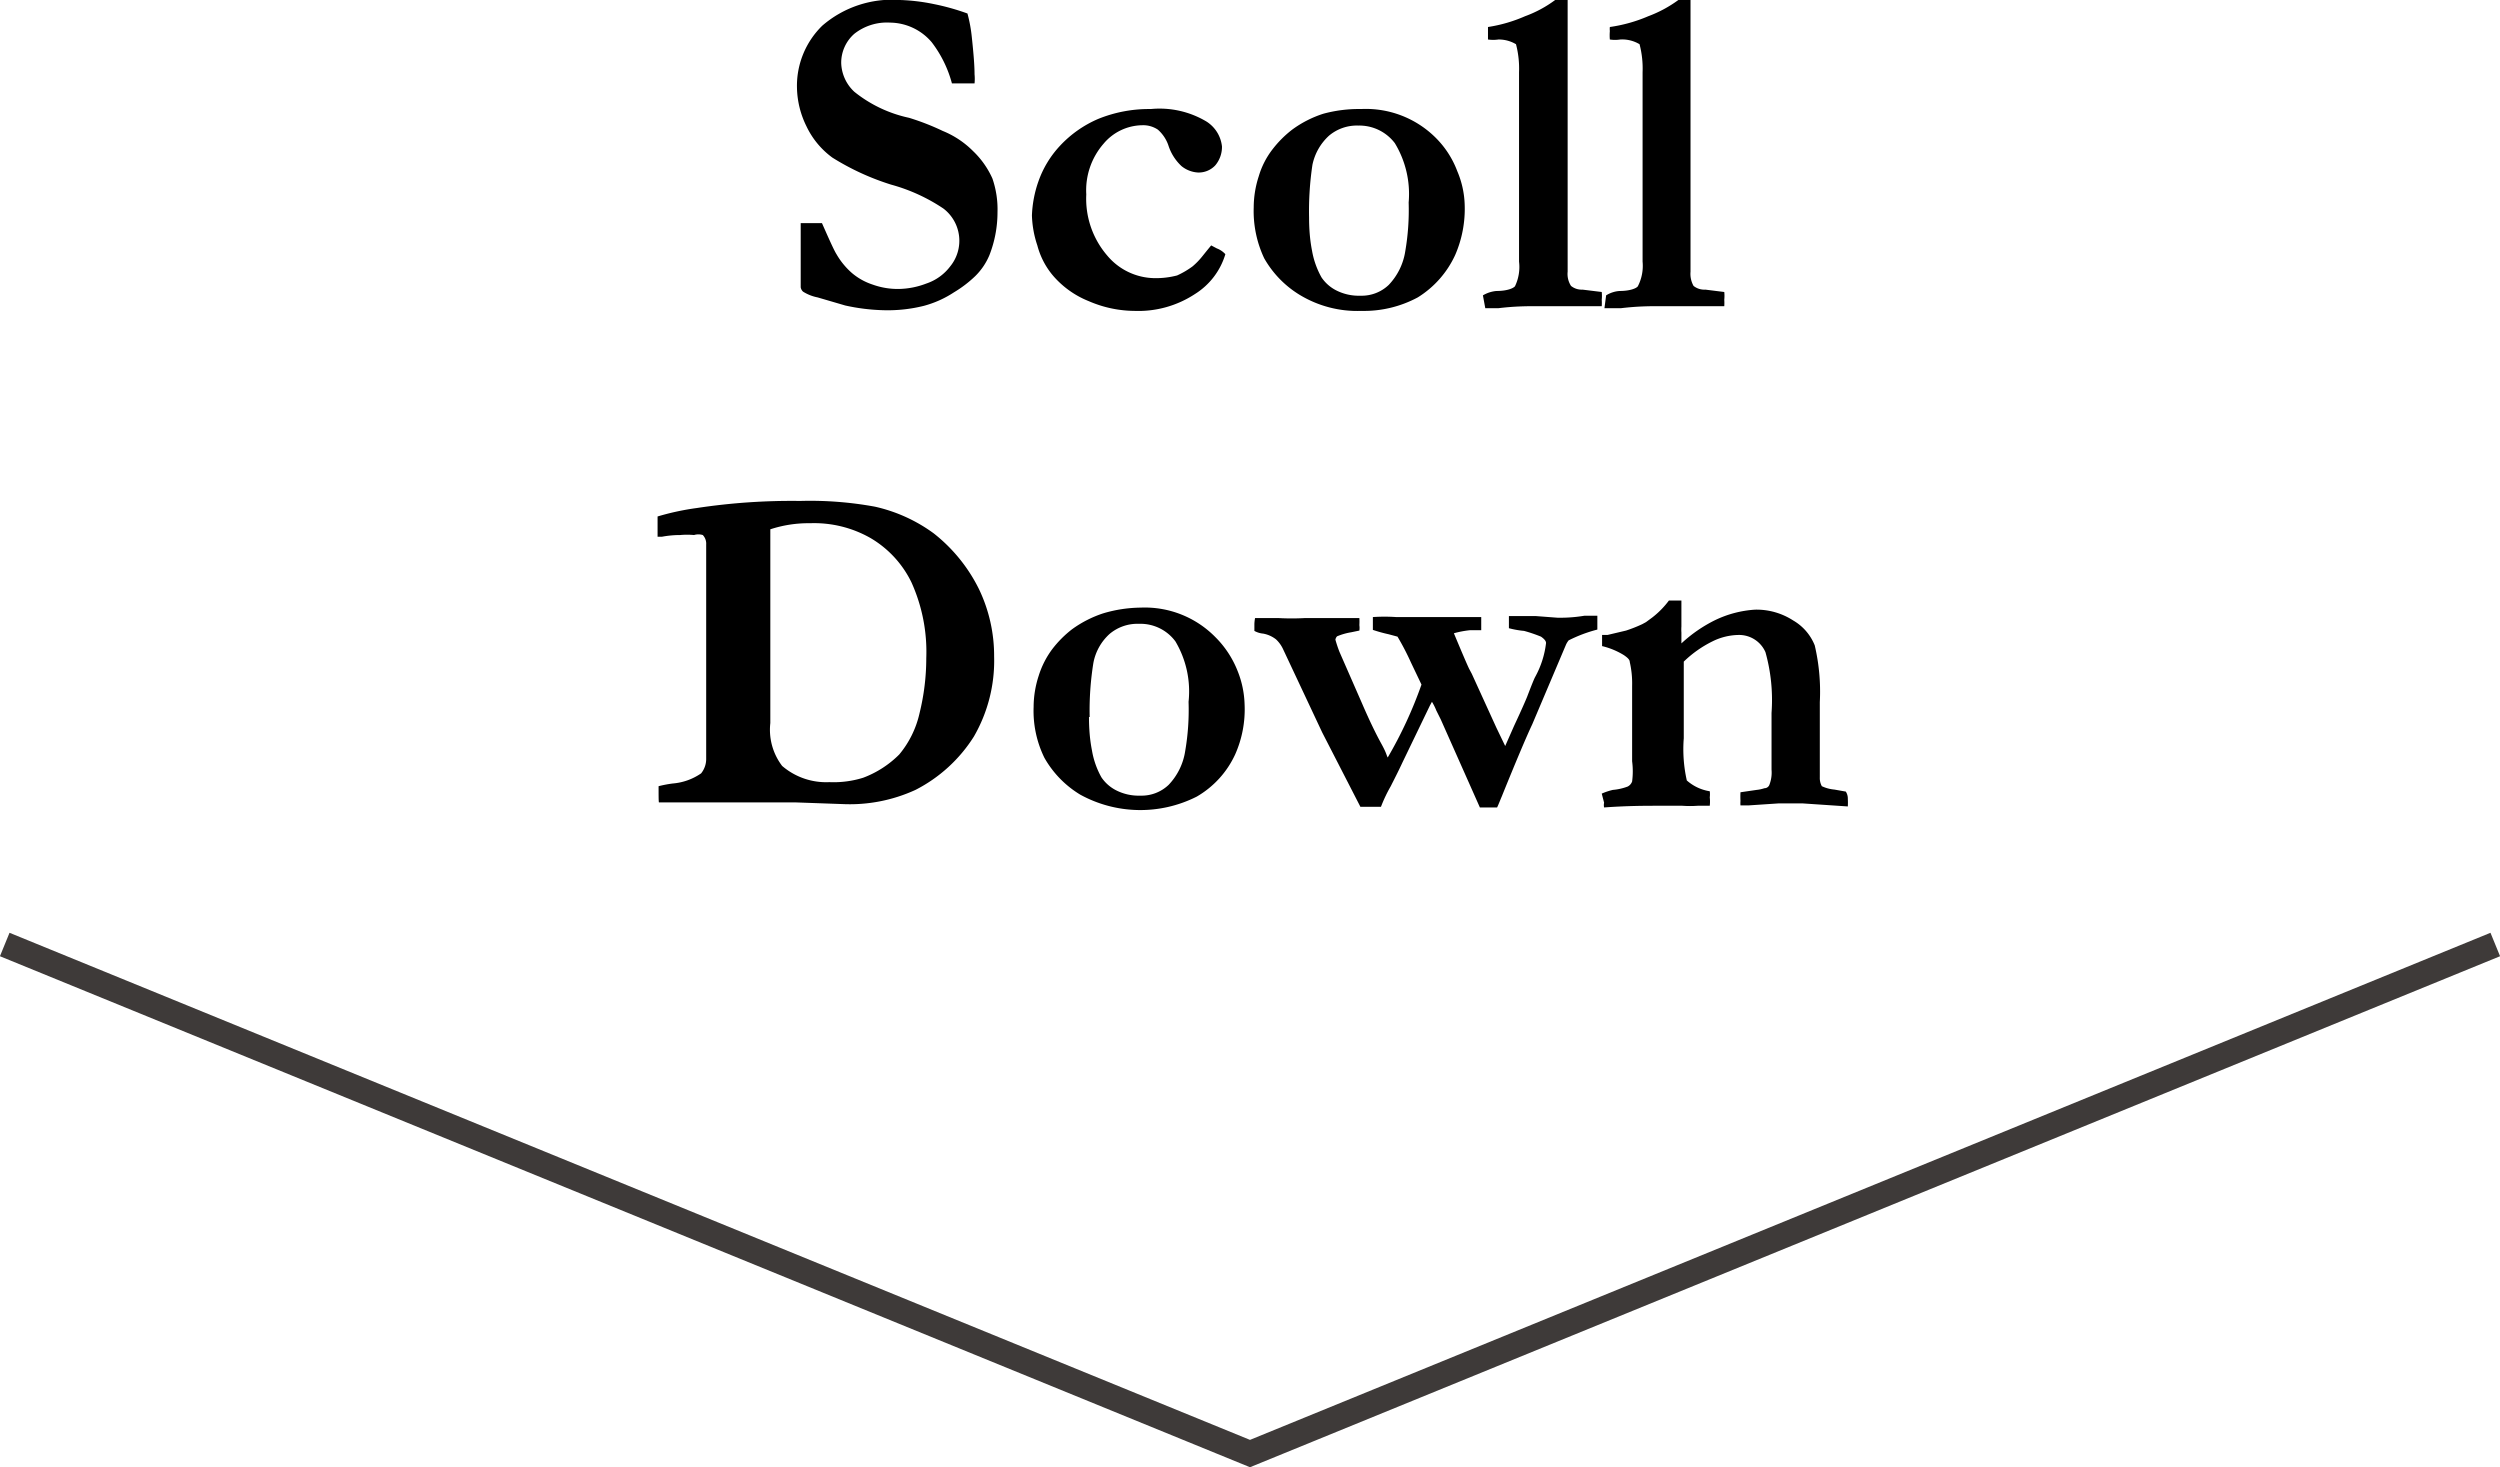 <svg xmlns="http://www.w3.org/2000/svg" width="74.06" height="43.47" viewBox="0 0 74.06 43.47">
  <title>drink-next-arrow</title>
  <g id="圖層_2" data-name="圖層 2">
    <g id="design">
      <g>
        <path d="M28.66.4a4.38,4.38,0,0,1,.13.71c.05.47.08.83.08,1.09a1.39,1.39,0,0,1,0,.27l-.07,0-.49,0H28.2a3.48,3.48,0,0,0-.6-1.22A1.64,1.64,0,0,0,26.37.67,1.56,1.56,0,0,0,25.31,1a1.14,1.14,0,0,0-.39.87,1.21,1.21,0,0,0,.39.85,3.88,3.88,0,0,0,1.62.77,7.22,7.22,0,0,1,1,.39,2.7,2.7,0,0,1,.9.6,2.57,2.57,0,0,1,.57.81,2.81,2.81,0,0,1,.15,1,3.49,3.49,0,0,1-.24,1.27,1.89,1.89,0,0,1-.42.62,3.48,3.48,0,0,1-.63.48,3.06,3.06,0,0,1-.89.4,4.4,4.4,0,0,1-1.19.13,5.86,5.86,0,0,1-1.14-.14l-.82-.24a1.26,1.26,0,0,1-.43-.17.22.22,0,0,1-.07-.13V8.44s0-.37,0-.94c0-.3,0-.51,0-.63V6.61h.63c.22.5.36.81.43.92a2.19,2.19,0,0,0,.46.56,1.82,1.82,0,0,0,.61.34,2.2,2.2,0,0,0,.78.13,2.37,2.37,0,0,0,.81-.16,1.47,1.47,0,0,0,.71-.51,1.2,1.2,0,0,0-.2-1.71,5.27,5.27,0,0,0-1.55-.71,7.46,7.46,0,0,1-1.74-.8,2.44,2.44,0,0,1-.77-.93,2.68,2.68,0,0,1-.28-1.12A2.49,2.49,0,0,1,24.36.76,3.16,3.16,0,0,1,26.66,0a5.78,5.78,0,0,1,1,.12A6.86,6.86,0,0,1,28.66.4Z"/>
        <path d="M35.88,7.27l.17.09a.65.65,0,0,1,.25.17,2.1,2.1,0,0,1-.9,1.18,3.05,3.05,0,0,1-1.79.5,3.46,3.46,0,0,1-1.36-.29,2.73,2.73,0,0,1-1.06-.76,2.28,2.28,0,0,1-.46-.89,3.05,3.05,0,0,1-.16-.89,3.41,3.41,0,0,1,.19-1,3,3,0,0,1,.64-1.06,3.35,3.35,0,0,1,1.14-.8,4,4,0,0,1,1.55-.29,2.71,2.71,0,0,1,1.65.37,1,1,0,0,1,.46.74A.85.85,0,0,1,36,4.9a.67.67,0,0,1-.52.21A.85.85,0,0,1,35,4.92a1.44,1.44,0,0,1-.39-.62,1.09,1.09,0,0,0-.31-.46.78.78,0,0,0-.46-.13,1.52,1.52,0,0,0-1.15.55,2.1,2.1,0,0,0-.51,1.5,2.58,2.58,0,0,0,.62,1.81,1.86,1.86,0,0,0,1.41.67,2.48,2.48,0,0,0,.66-.08,2.5,2.5,0,0,0,.46-.27,2.1,2.1,0,0,0,.29-.3C35.74,7.44,35.83,7.33,35.88,7.27Z"/>
        <path d="M42.52,4.07a2.76,2.76,0,0,1,.65,1,2.73,2.73,0,0,1,.22,1,3.42,3.42,0,0,1-.28,1.48A2.9,2.9,0,0,1,42,8.81a3.36,3.36,0,0,1-1.67.4,3.29,3.29,0,0,1-1.82-.47,3,3,0,0,1-1.06-1.09,3.28,3.28,0,0,1-.31-1.51,3,3,0,0,1,.15-.92,2.42,2.42,0,0,1,.41-.8,3.18,3.18,0,0,1,.58-.58,3.21,3.21,0,0,1,.92-.47,4,4,0,0,1,1.12-.14A2.93,2.93,0,0,1,42.52,4.07ZM38.78,6.44c0,.56.07.89.09,1a2.48,2.48,0,0,0,.28.78,1.16,1.16,0,0,0,.43.38,1.47,1.47,0,0,0,.72.16,1.16,1.16,0,0,0,.84-.32,1.85,1.85,0,0,0,.49-1A7.2,7.2,0,0,0,41.73,6a2.9,2.9,0,0,0-.41-1.76,1.32,1.32,0,0,0-1.08-.52,1.28,1.28,0,0,0-.87.3,1.61,1.61,0,0,0-.49.86A9.28,9.28,0,0,0,38.78,6.44Z"/>
        <path d="M43.93,8.75a.94.94,0,0,1,.4-.13c.32,0,.5-.08.55-.14A1.32,1.32,0,0,0,45,7.75V5.83l0-.46V2.14a2.84,2.84,0,0,0-.09-.83,1,1,0,0,0-.52-.14,1.06,1.06,0,0,1-.31,0c0-.11,0-.19,0-.25s0-.08,0-.12A4.38,4.38,0,0,0,45.18.48,3.49,3.49,0,0,0,46.07,0h.37c0,1.58,0,2.66,0,3.24,0,.17,0,.31,0,.42v0l0,.13V8.05a.65.65,0,0,0,.1.42.5.5,0,0,0,.34.11l.57.07a1.11,1.11,0,0,1,0,.23,1.42,1.42,0,0,1,0,.19l-.54,0q-.45,0-1.14,0h-.25c-.26,0-.64,0-1.13.06H44Z"/>
        <path d="M47.58,8.75a.86.86,0,0,1,.4-.13c.31,0,.5-.08.54-.14a1.32,1.32,0,0,0,.14-.73V5.83l0-.46V2.14a2.84,2.84,0,0,0-.09-.83A1,1,0,0,0,48,1.17a1,1,0,0,1-.31,0,1.49,1.49,0,0,1,0-.25.6.6,0,0,1,0-.12A4.48,4.48,0,0,0,48.83.48,3.67,3.67,0,0,0,49.72,0h.36c0,1.58,0,2.66,0,3.24,0,.17,0,.31,0,.42V6.89l0,1v.16a.73.73,0,0,0,.09.42.51.51,0,0,0,.35.11l.56.07a1.11,1.11,0,0,1,0,.23,1.42,1.42,0,0,1,0,.19l-.54,0c-.3,0-.68,0-1.13,0h-.26c-.26,0-.63,0-1.13.06h-.49Z"/>
        <path d="M19.51,23.29a3.5,3.5,0,0,1,.42-.08,1.72,1.72,0,0,0,.84-.3.68.68,0,0,0,.15-.44s0-.75,0-2.08V18.73l0-2.33v-.27a.37.37,0,0,0-.1-.28.44.44,0,0,0-.26,0,2.17,2.17,0,0,0-.41,0,2.92,2.92,0,0,0-.54.05l-.13,0v-.6a7.62,7.62,0,0,1,1.16-.25,18.72,18.72,0,0,1,3.06-.21,10.63,10.63,0,0,1,2.22.17,4.67,4.67,0,0,1,1.74.79A4.8,4.8,0,0,1,29,17.45a4.57,4.57,0,0,1,.45,2,4.49,4.49,0,0,1-.6,2.37,4.42,4.42,0,0,1-1.73,1.58,4.66,4.66,0,0,1-2.16.42l-1.4-.05-.41,0H21.12l-.7,0-.57,0h-.33C19.51,23.74,19.51,23.56,19.51,23.29Zm3.31-7.61c0,.15,0,.25,0,.3v2.18c0,.32,0,.61,0,.86l0,.64,0,1.09,0,.67a1.77,1.77,0,0,0,.35,1.27,2,2,0,0,0,1.4.48,2.94,2.94,0,0,0,1-.13,3,3,0,0,0,1.07-.69,2.9,2.9,0,0,0,.6-1.22,6.8,6.8,0,0,0,.2-1.63A5,5,0,0,0,27,17.25a3.08,3.08,0,0,0-1.21-1.31A3.37,3.37,0,0,0,24,15.5,3.63,3.63,0,0,0,22.82,15.68Z"/>
        <path d="M36,18.87a2.92,2.92,0,0,1,.66,1,2.87,2.87,0,0,1,.21,1,3.28,3.28,0,0,1-.28,1.48,2.79,2.79,0,0,1-1.14,1.25A3.7,3.7,0,0,1,32,23.54a3,3,0,0,1-1.06-1.09,3.15,3.15,0,0,1-.32-1.51,3,3,0,0,1,.15-.92,2.62,2.62,0,0,1,.41-.8,3.18,3.18,0,0,1,.58-.58,3.34,3.34,0,0,1,.92-.47A4,4,0,0,1,33.79,18,2.93,2.93,0,0,1,36,18.87Zm-3.74,2.37c0,.56.07.89.09,1a2.45,2.45,0,0,0,.28.79,1.16,1.16,0,0,0,.43.38,1.47,1.47,0,0,0,.72.16,1.16,1.16,0,0,0,.84-.32,1.85,1.85,0,0,0,.49-1,7.2,7.2,0,0,0,.1-1.46A2.9,2.9,0,0,0,34.82,19a1.29,1.29,0,0,0-1.08-.52,1.28,1.28,0,0,0-.87.3,1.54,1.54,0,0,0-.48.86A8.93,8.93,0,0,0,32.28,21.24Z"/>
        <path d="M37.18,18.31h.22l.48,0a7.23,7.23,0,0,0,.77,0c.19,0,.44,0,.77,0l.6,0h.25a1.83,1.83,0,0,1,0,.21.55.55,0,0,1,0,.16l-.24.05a1.86,1.86,0,0,0-.42.12.19.19,0,0,0-.05.1,3.78,3.78,0,0,0,.12.36l.67,1.53c.22.51.41.9.57,1.19s.15.34.19.41a12.48,12.48,0,0,0,1-2.16l-.31-.65a7.86,7.86,0,0,0-.4-.77l-.26-.07a4.49,4.49,0,0,1-.47-.13v-.38a5.08,5.08,0,0,1,.69,0c.2,0,.51,0,.91,0l.74,0h.87l0,.39-.34,0a2.81,2.81,0,0,0-.47.09q.35.84.45,1.05l.08.15.73,1.6.26.54.26-.59c.22-.47.35-.77.39-.87.13-.34.21-.54.24-.59a2.74,2.74,0,0,0,.32-1c0-.06-.05-.12-.15-.19a4.32,4.32,0,0,0-.5-.17,2.7,2.7,0,0,1-.45-.08l0-.36h.17l.62,0,.66.05c.17,0,.43,0,.79-.06l.38,0v.41a4.25,4.25,0,0,0-.85.32.6.6,0,0,0-.08.13l-1,2.36q-.26.55-.9,2.13c-.06.14-.1.25-.14.33h-.51l-1.16-2.61-.13-.26a1.58,1.58,0,0,0-.13-.26l-.06.11-.82,1.7c-.12.26-.24.49-.34.69a4.27,4.27,0,0,0-.29.61h-.61L39.17,21.7,38,19.21a.94.94,0,0,0-.2-.27.87.87,0,0,0-.38-.17.66.66,0,0,1-.26-.08c0-.09,0-.15,0-.2A1.1,1.1,0,0,1,37.18,18.31Z"/>
        <path d="M47.45,23.51a1.82,1.82,0,0,1,.33-.11,1.64,1.64,0,0,0,.44-.1.27.27,0,0,0,.13-.15,2.34,2.34,0,0,0,0-.6V21.47l0-.72v-.43a2.83,2.83,0,0,0-.07-.71c0-.07-.07-.13-.17-.2a2.2,2.2,0,0,0-.65-.27v-.33l.16,0,.55-.13a4.17,4.17,0,0,0,.48-.19l.11-.06.19-.14a2.57,2.57,0,0,0,.49-.5l.37,0,0,.77a1.36,1.36,0,0,0,0,.18s0,.14,0,.32a4.19,4.19,0,0,1,1-.69A3.19,3.19,0,0,1,52,18.06a2,2,0,0,1,1.12.32,1.49,1.49,0,0,1,.64.74,6,6,0,0,1,.15,1.68l0,2.23a.5.5,0,0,0,.06.26,1.08,1.08,0,0,0,.37.1l.34.06a.38.38,0,0,1,.06.22,1.94,1.94,0,0,1,0,.22l-1.34-.09h-.71l-.9.06h-.23a.72.72,0,0,1,0-.13,2.35,2.35,0,0,1,0-.26l.48-.07a1.06,1.06,0,0,0,.23-.05c.09,0,.14-.07.15-.11a1,1,0,0,0,.06-.44c0-.38,0-.68,0-.88v-.8a5.26,5.26,0,0,0-.18-1.8.85.85,0,0,0-.78-.51,1.79,1.79,0,0,0-.79.19,3.33,3.33,0,0,0-.85.6v1l0,1.1,0,.17a4.21,4.21,0,0,0,.09,1.25,1.33,1.33,0,0,0,.68.32.69.69,0,0,1,0,.18,1.1,1.1,0,0,1,0,.25h-.36a3.15,3.15,0,0,1-.45,0l-.73,0c-.37,0-.9,0-1.59.05a.32.32,0,0,1,0-.14Z"/>
      </g>
      <polyline points="73.92 27.98 37.03 43.06 37.03 43.06 0.14 27.98" fill="none" stroke="#3e3a39" stroke-miterlimit="10" stroke-width="0.75"/>
    </g>
  </g>
</svg>
